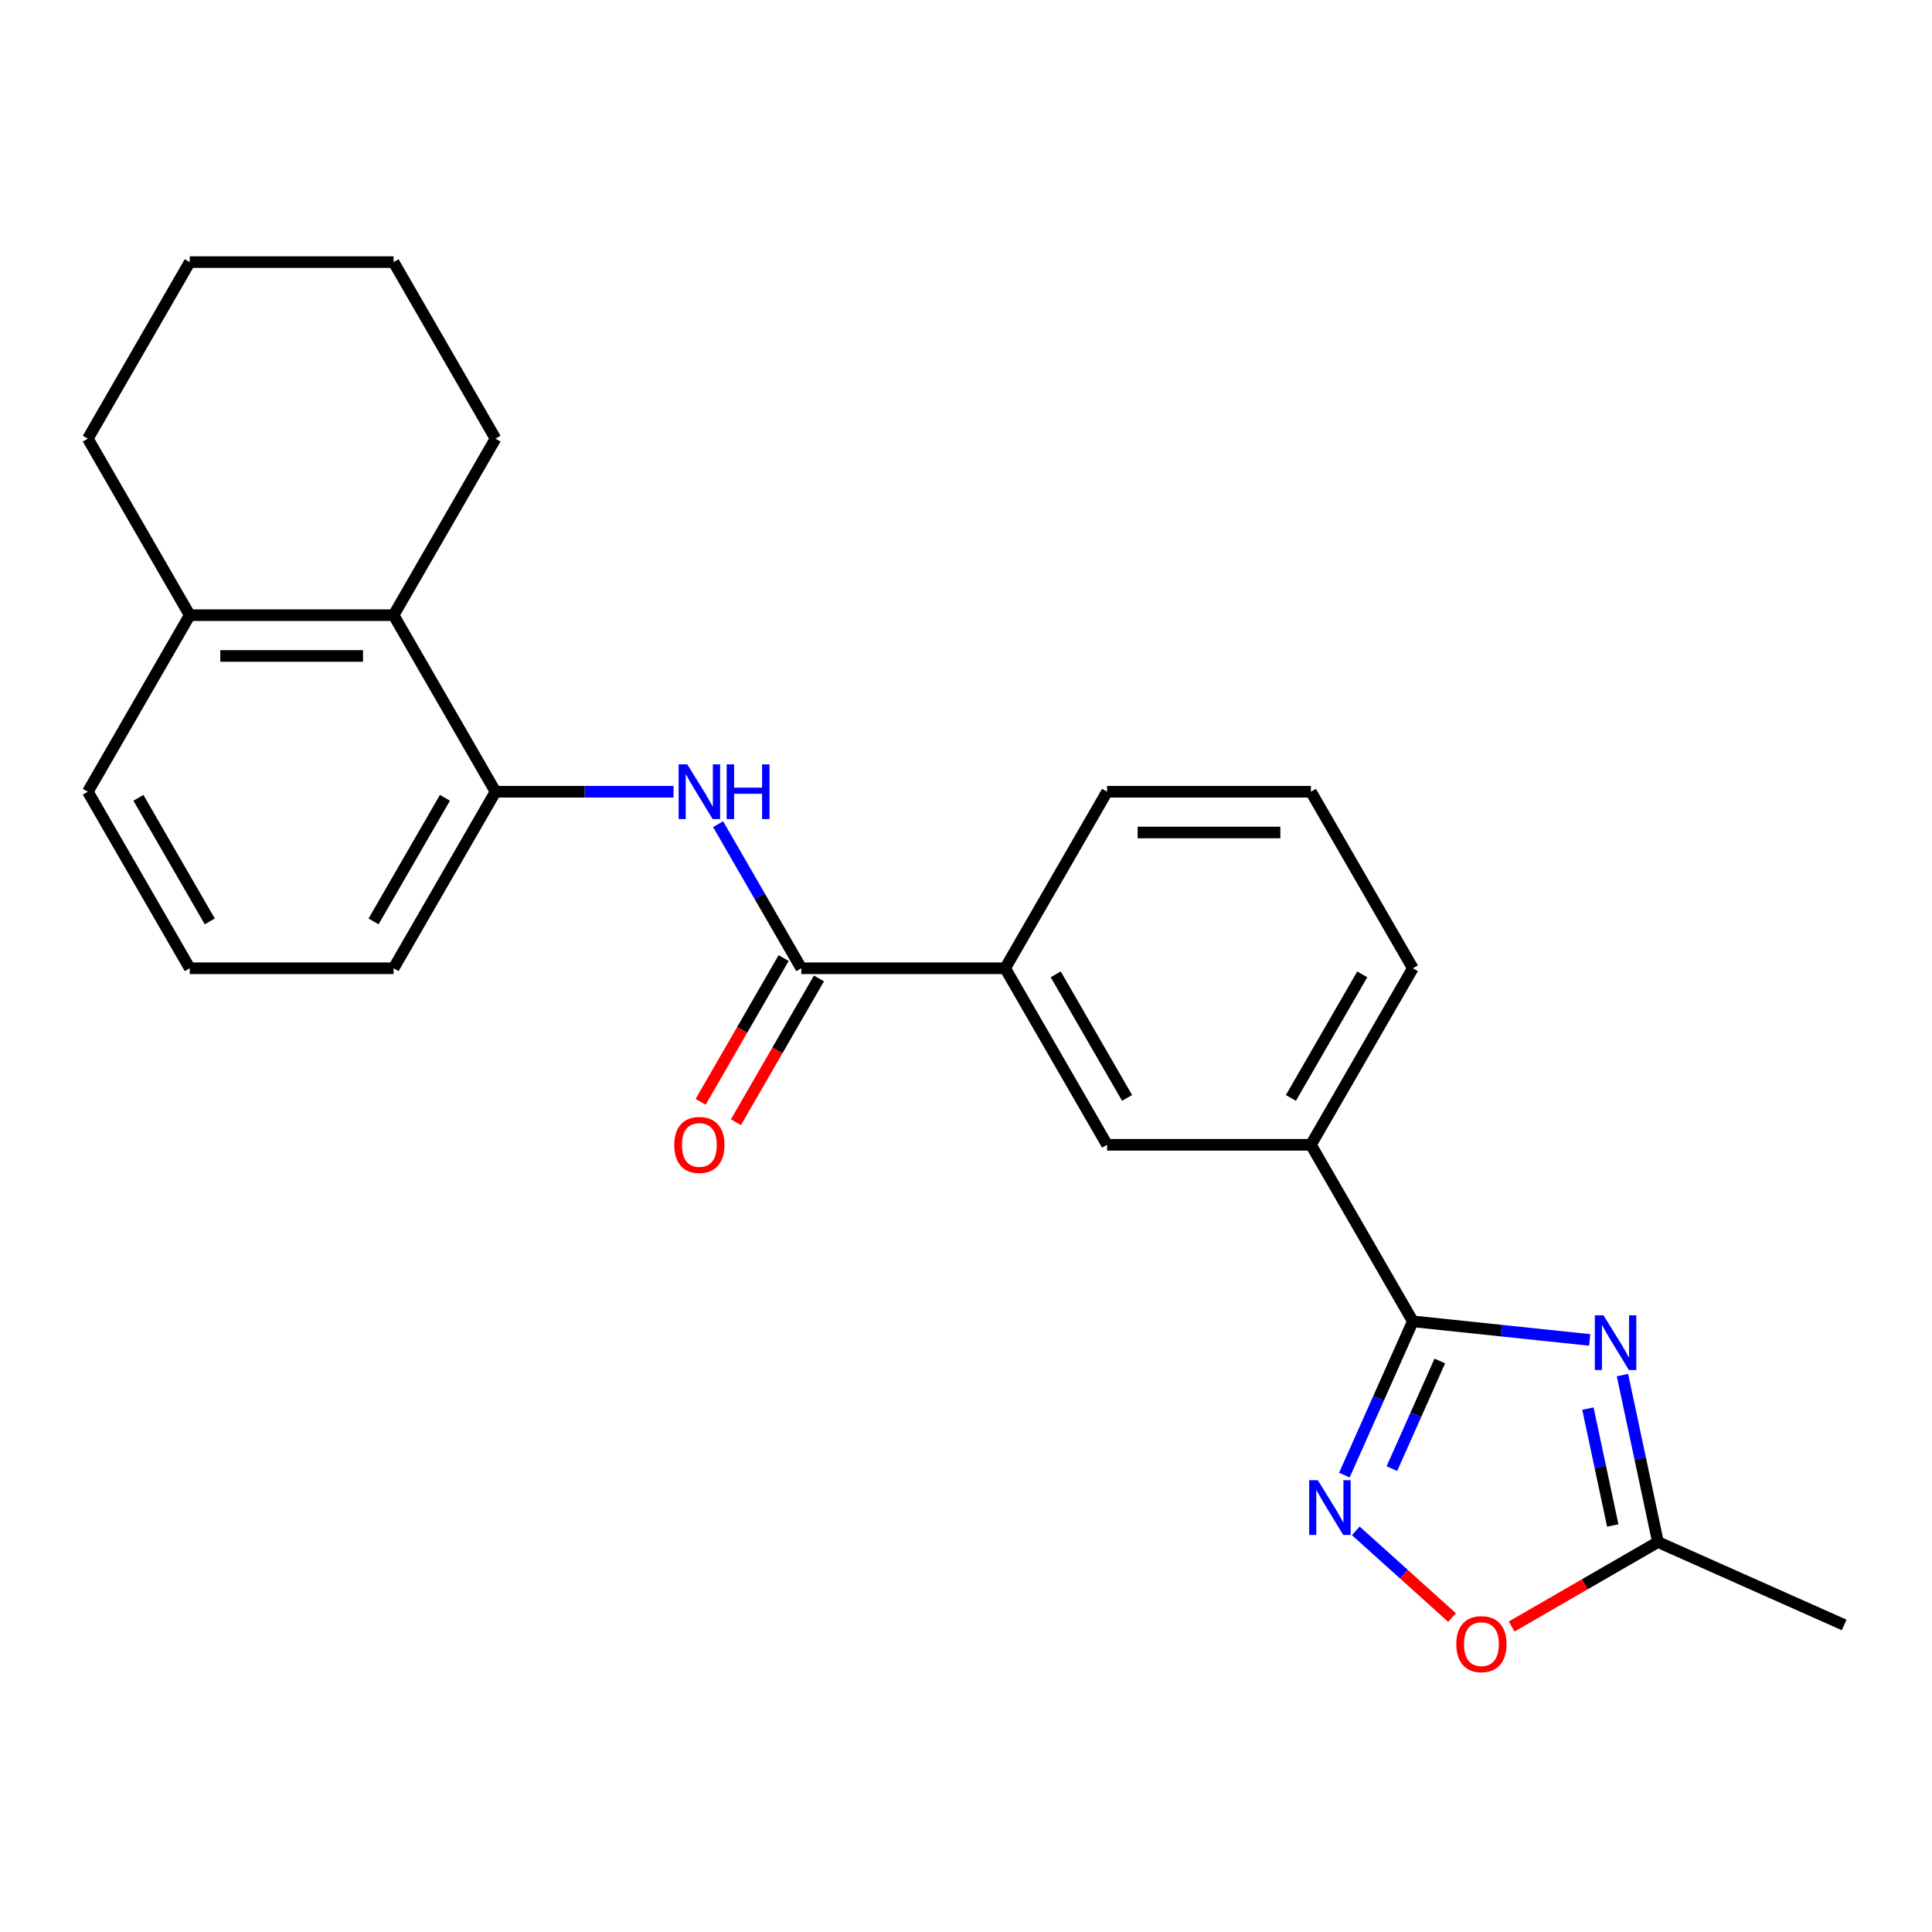 <?xml version='1.0' encoding='iso-8859-1'?>
<svg version='1.1' baseProfile='full'
              xmlns='http://www.w3.org/2000/svg'
                      xmlns:rdkit='http://www.rdkit.org/xml'
                      xmlns:xlink='http://www.w3.org/1999/xlink'
                  xml:space='preserve'
width='1000px' height='1000px' viewBox='0 0 1000 1000'>
<!-- END OF HEADER -->
<rect style='opacity:1.0;fill:#FFFFFF;stroke:none' width='1000' height='1000' x='0' y='0'> </rect>
<path class='bond-0' d='M 822.84,693.547 L 777.062,688.735' style='fill:none;fill-rule:evenodd;stroke:#0000FF;stroke-width:6px;stroke-linecap:butt;stroke-linejoin:miter;stroke-opacity:1' />
<path class='bond-0' d='M 777.062,688.735 L 731.284,683.924' style='fill:none;fill-rule:evenodd;stroke:#000000;stroke-width:6px;stroke-linecap:butt;stroke-linejoin:miter;stroke-opacity:1' />
<path class='bond-4' d='M 839.789,711.751 L 848.972,754.955' style='fill:none;fill-rule:evenodd;stroke:#0000FF;stroke-width:6px;stroke-linecap:butt;stroke-linejoin:miter;stroke-opacity:1' />
<path class='bond-4' d='M 848.972,754.955 L 858.155,798.159' style='fill:none;fill-rule:evenodd;stroke:#000000;stroke-width:6px;stroke-linecap:butt;stroke-linejoin:miter;stroke-opacity:1' />
<path class='bond-4' d='M 821.902,729.099 L 828.331,759.342' style='fill:none;fill-rule:evenodd;stroke:#0000FF;stroke-width:6px;stroke-linecap:butt;stroke-linejoin:miter;stroke-opacity:1' />
<path class='bond-4' d='M 828.331,759.342 L 834.759,789.586' style='fill:none;fill-rule:evenodd;stroke:#000000;stroke-width:6px;stroke-linecap:butt;stroke-linejoin:miter;stroke-opacity:1' />
<path class='bond-1' d='M 731.284,683.924 L 713.565,723.72' style='fill:none;fill-rule:evenodd;stroke:#000000;stroke-width:6px;stroke-linecap:butt;stroke-linejoin:miter;stroke-opacity:1' />
<path class='bond-1' d='M 713.565,723.72 L 695.847,763.516' style='fill:none;fill-rule:evenodd;stroke:#0000FF;stroke-width:6px;stroke-linecap:butt;stroke-linejoin:miter;stroke-opacity:1' />
<path class='bond-1' d='M 745.246,704.446 L 732.843,732.303' style='fill:none;fill-rule:evenodd;stroke:#000000;stroke-width:6px;stroke-linecap:butt;stroke-linejoin:miter;stroke-opacity:1' />
<path class='bond-1' d='M 732.843,732.303 L 720.441,760.16' style='fill:none;fill-rule:evenodd;stroke:#0000FF;stroke-width:6px;stroke-linecap:butt;stroke-linejoin:miter;stroke-opacity:1' />
<path class='bond-7' d='M 731.284,683.924 L 678.528,592.548' style='fill:none;fill-rule:evenodd;stroke:#000000;stroke-width:6px;stroke-linecap:butt;stroke-linejoin:miter;stroke-opacity:1' />
<path class='bond-24' d='M 701.746,792.359 L 726.669,814.8' style='fill:none;fill-rule:evenodd;stroke:#0000FF;stroke-width:6px;stroke-linecap:butt;stroke-linejoin:miter;stroke-opacity:1' />
<path class='bond-24' d='M 726.669,814.8 L 751.591,837.24' style='fill:none;fill-rule:evenodd;stroke:#FF0000;stroke-width:6px;stroke-linecap:butt;stroke-linejoin:miter;stroke-opacity:1' />
<path class='bond-2' d='M 414.747,501.171 L 520.259,501.171' style='fill:none;fill-rule:evenodd;stroke:#000000;stroke-width:6px;stroke-linecap:butt;stroke-linejoin:miter;stroke-opacity:1' />
<path class='bond-3' d='M 414.747,501.171 L 393.218,463.882' style='fill:none;fill-rule:evenodd;stroke:#000000;stroke-width:6px;stroke-linecap:butt;stroke-linejoin:miter;stroke-opacity:1' />
<path class='bond-3' d='M 393.218,463.882 L 371.689,426.593' style='fill:none;fill-rule:evenodd;stroke:#0000FF;stroke-width:6px;stroke-linecap:butt;stroke-linejoin:miter;stroke-opacity:1' />
<path class='bond-11' d='M 405.61,495.896 L 384.127,533.105' style='fill:none;fill-rule:evenodd;stroke:#000000;stroke-width:6px;stroke-linecap:butt;stroke-linejoin:miter;stroke-opacity:1' />
<path class='bond-11' d='M 384.127,533.105 L 362.644,570.314' style='fill:none;fill-rule:evenodd;stroke:#FF0000;stroke-width:6px;stroke-linecap:butt;stroke-linejoin:miter;stroke-opacity:1' />
<path class='bond-11' d='M 423.885,506.447 L 402.402,543.656' style='fill:none;fill-rule:evenodd;stroke:#000000;stroke-width:6px;stroke-linecap:butt;stroke-linejoin:miter;stroke-opacity:1' />
<path class='bond-11' d='M 402.402,543.656 L 380.919,580.865' style='fill:none;fill-rule:evenodd;stroke:#FF0000;stroke-width:6px;stroke-linecap:butt;stroke-linejoin:miter;stroke-opacity:1' />
<path class='bond-6' d='M 348.613,409.795 L 302.546,409.795' style='fill:none;fill-rule:evenodd;stroke:#0000FF;stroke-width:6px;stroke-linecap:butt;stroke-linejoin:miter;stroke-opacity:1' />
<path class='bond-6' d='M 302.546,409.795 L 256.479,409.795' style='fill:none;fill-rule:evenodd;stroke:#000000;stroke-width:6px;stroke-linecap:butt;stroke-linejoin:miter;stroke-opacity:1' />
<path class='bond-5' d='M 858.155,798.159 L 820.286,820.023' style='fill:none;fill-rule:evenodd;stroke:#000000;stroke-width:6px;stroke-linecap:butt;stroke-linejoin:miter;stroke-opacity:1' />
<path class='bond-5' d='M 820.286,820.023 L 782.417,841.887' style='fill:none;fill-rule:evenodd;stroke:#FF0000;stroke-width:6px;stroke-linecap:butt;stroke-linejoin:miter;stroke-opacity:1' />
<path class='bond-16' d='M 858.155,798.159 L 954.545,841.075' style='fill:none;fill-rule:evenodd;stroke:#000000;stroke-width:6px;stroke-linecap:butt;stroke-linejoin:miter;stroke-opacity:1' />
<path class='bond-9' d='M 256.479,409.795 L 203.723,318.419' style='fill:none;fill-rule:evenodd;stroke:#000000;stroke-width:6px;stroke-linecap:butt;stroke-linejoin:miter;stroke-opacity:1' />
<path class='bond-13' d='M 256.479,409.795 L 203.723,501.171' style='fill:none;fill-rule:evenodd;stroke:#000000;stroke-width:6px;stroke-linecap:butt;stroke-linejoin:miter;stroke-opacity:1' />
<path class='bond-13' d='M 230.29,412.95 L 193.361,476.914' style='fill:none;fill-rule:evenodd;stroke:#000000;stroke-width:6px;stroke-linecap:butt;stroke-linejoin:miter;stroke-opacity:1' />
<path class='bond-10' d='M 678.528,592.548 L 573.016,592.548' style='fill:none;fill-rule:evenodd;stroke:#000000;stroke-width:6px;stroke-linecap:butt;stroke-linejoin:miter;stroke-opacity:1' />
<path class='bond-14' d='M 678.528,592.548 L 731.284,501.171' style='fill:none;fill-rule:evenodd;stroke:#000000;stroke-width:6px;stroke-linecap:butt;stroke-linejoin:miter;stroke-opacity:1' />
<path class='bond-14' d='M 668.166,568.29 L 705.095,504.327' style='fill:none;fill-rule:evenodd;stroke:#000000;stroke-width:6px;stroke-linecap:butt;stroke-linejoin:miter;stroke-opacity:1' />
<path class='bond-8' d='M 520.259,501.171 L 573.016,592.548' style='fill:none;fill-rule:evenodd;stroke:#000000;stroke-width:6px;stroke-linecap:butt;stroke-linejoin:miter;stroke-opacity:1' />
<path class='bond-8' d='M 546.448,504.327 L 583.377,568.29' style='fill:none;fill-rule:evenodd;stroke:#000000;stroke-width:6px;stroke-linecap:butt;stroke-linejoin:miter;stroke-opacity:1' />
<path class='bond-25' d='M 520.259,501.171 L 573.016,409.795' style='fill:none;fill-rule:evenodd;stroke:#000000;stroke-width:6px;stroke-linecap:butt;stroke-linejoin:miter;stroke-opacity:1' />
<path class='bond-12' d='M 203.723,318.419 L 98.211,318.419' style='fill:none;fill-rule:evenodd;stroke:#000000;stroke-width:6px;stroke-linecap:butt;stroke-linejoin:miter;stroke-opacity:1' />
<path class='bond-12' d='M 187.896,339.521 L 114.037,339.521' style='fill:none;fill-rule:evenodd;stroke:#000000;stroke-width:6px;stroke-linecap:butt;stroke-linejoin:miter;stroke-opacity:1' />
<path class='bond-19' d='M 203.723,318.419 L 256.479,227.043' style='fill:none;fill-rule:evenodd;stroke:#000000;stroke-width:6px;stroke-linecap:butt;stroke-linejoin:miter;stroke-opacity:1' />
<path class='bond-21' d='M 98.211,318.419 L 45.455,227.043' style='fill:none;fill-rule:evenodd;stroke:#000000;stroke-width:6px;stroke-linecap:butt;stroke-linejoin:miter;stroke-opacity:1' />
<path class='bond-26' d='M 98.211,318.419 L 45.455,409.795' style='fill:none;fill-rule:evenodd;stroke:#000000;stroke-width:6px;stroke-linecap:butt;stroke-linejoin:miter;stroke-opacity:1' />
<path class='bond-17' d='M 203.723,501.171 L 98.211,501.171' style='fill:none;fill-rule:evenodd;stroke:#000000;stroke-width:6px;stroke-linecap:butt;stroke-linejoin:miter;stroke-opacity:1' />
<path class='bond-18' d='M 731.284,501.171 L 678.528,409.795' style='fill:none;fill-rule:evenodd;stroke:#000000;stroke-width:6px;stroke-linecap:butt;stroke-linejoin:miter;stroke-opacity:1' />
<path class='bond-15' d='M 573.016,409.795 L 678.528,409.795' style='fill:none;fill-rule:evenodd;stroke:#000000;stroke-width:6px;stroke-linecap:butt;stroke-linejoin:miter;stroke-opacity:1' />
<path class='bond-15' d='M 588.842,430.898 L 662.701,430.898' style='fill:none;fill-rule:evenodd;stroke:#000000;stroke-width:6px;stroke-linecap:butt;stroke-linejoin:miter;stroke-opacity:1' />
<path class='bond-20' d='M 98.211,501.171 L 45.455,409.795' style='fill:none;fill-rule:evenodd;stroke:#000000;stroke-width:6px;stroke-linecap:butt;stroke-linejoin:miter;stroke-opacity:1' />
<path class='bond-20' d='M 108.572,476.914 L 71.643,412.95' style='fill:none;fill-rule:evenodd;stroke:#000000;stroke-width:6px;stroke-linecap:butt;stroke-linejoin:miter;stroke-opacity:1' />
<path class='bond-22' d='M 256.479,227.043 L 203.723,135.666' style='fill:none;fill-rule:evenodd;stroke:#000000;stroke-width:6px;stroke-linecap:butt;stroke-linejoin:miter;stroke-opacity:1' />
<path class='bond-27' d='M 45.455,227.043 L 98.211,135.666' style='fill:none;fill-rule:evenodd;stroke:#000000;stroke-width:6px;stroke-linecap:butt;stroke-linejoin:miter;stroke-opacity:1' />
<path class='bond-23' d='M 203.723,135.666 L 98.211,135.666' style='fill:none;fill-rule:evenodd;stroke:#000000;stroke-width:6px;stroke-linecap:butt;stroke-linejoin:miter;stroke-opacity:1' />
<path  class='atom-0' d='M 829.958 680.793
L 839.238 695.793
Q 840.158 697.273, 841.638 699.953
Q 843.118 702.633, 843.198 702.793
L 843.198 680.793
L 846.958 680.793
L 846.958 709.113
L 843.078 709.113
L 833.118 692.713
Q 831.958 690.793, 830.718 688.593
Q 829.518 686.393, 829.158 685.713
L 829.158 709.113
L 825.478 709.113
L 825.478 680.793
L 829.958 680.793
' fill='#0000FF'/>
<path  class='atom-2' d='M 682.108 766.154
L 691.388 781.154
Q 692.308 782.634, 693.788 785.314
Q 695.268 787.994, 695.348 788.154
L 695.348 766.154
L 699.108 766.154
L 699.108 794.474
L 695.228 794.474
L 685.268 778.074
Q 684.108 776.154, 682.868 773.954
Q 681.668 771.754, 681.308 771.074
L 681.308 794.474
L 677.628 794.474
L 677.628 766.154
L 682.108 766.154
' fill='#0000FF'/>
<path  class='atom-4' d='M 355.731 395.635
L 365.011 410.635
Q 365.931 412.115, 367.411 414.795
Q 368.891 417.475, 368.971 417.635
L 368.971 395.635
L 372.731 395.635
L 372.731 423.955
L 368.851 423.955
L 358.891 407.555
Q 357.731 405.635, 356.491 403.435
Q 355.291 401.235, 354.931 400.555
L 354.931 423.955
L 351.251 423.955
L 351.251 395.635
L 355.731 395.635
' fill='#0000FF'/>
<path  class='atom-4' d='M 376.131 395.635
L 379.971 395.635
L 379.971 407.675
L 394.451 407.675
L 394.451 395.635
L 398.291 395.635
L 398.291 423.955
L 394.451 423.955
L 394.451 410.875
L 379.971 410.875
L 379.971 423.955
L 376.131 423.955
L 376.131 395.635
' fill='#0000FF'/>
<path  class='atom-6' d='M 753.779 850.995
Q 753.779 844.195, 757.139 840.395
Q 760.499 836.595, 766.779 836.595
Q 773.059 836.595, 776.419 840.395
Q 779.779 844.195, 779.779 850.995
Q 779.779 857.875, 776.379 861.795
Q 772.979 865.675, 766.779 865.675
Q 760.539 865.675, 757.139 861.795
Q 753.779 857.915, 753.779 850.995
M 766.779 862.475
Q 771.099 862.475, 773.419 859.595
Q 775.779 856.675, 775.779 850.995
Q 775.779 845.435, 773.419 842.635
Q 771.099 839.795, 766.779 839.795
Q 762.459 839.795, 760.099 842.595
Q 757.779 845.395, 757.779 850.995
Q 757.779 856.715, 760.099 859.595
Q 762.459 862.475, 766.779 862.475
' fill='#FF0000'/>
<path  class='atom-12' d='M 348.991 592.628
Q 348.991 585.828, 352.351 582.028
Q 355.711 578.228, 361.991 578.228
Q 368.271 578.228, 371.631 582.028
Q 374.991 585.828, 374.991 592.628
Q 374.991 599.508, 371.591 603.428
Q 368.191 607.308, 361.991 607.308
Q 355.751 607.308, 352.351 603.428
Q 348.991 599.548, 348.991 592.628
M 361.991 604.108
Q 366.311 604.108, 368.631 601.228
Q 370.991 598.308, 370.991 592.628
Q 370.991 587.068, 368.631 584.268
Q 366.311 581.428, 361.991 581.428
Q 357.671 581.428, 355.311 584.228
Q 352.991 587.028, 352.991 592.628
Q 352.991 598.348, 355.311 601.228
Q 357.671 604.108, 361.991 604.108
' fill='#FF0000'/>
</svg>

